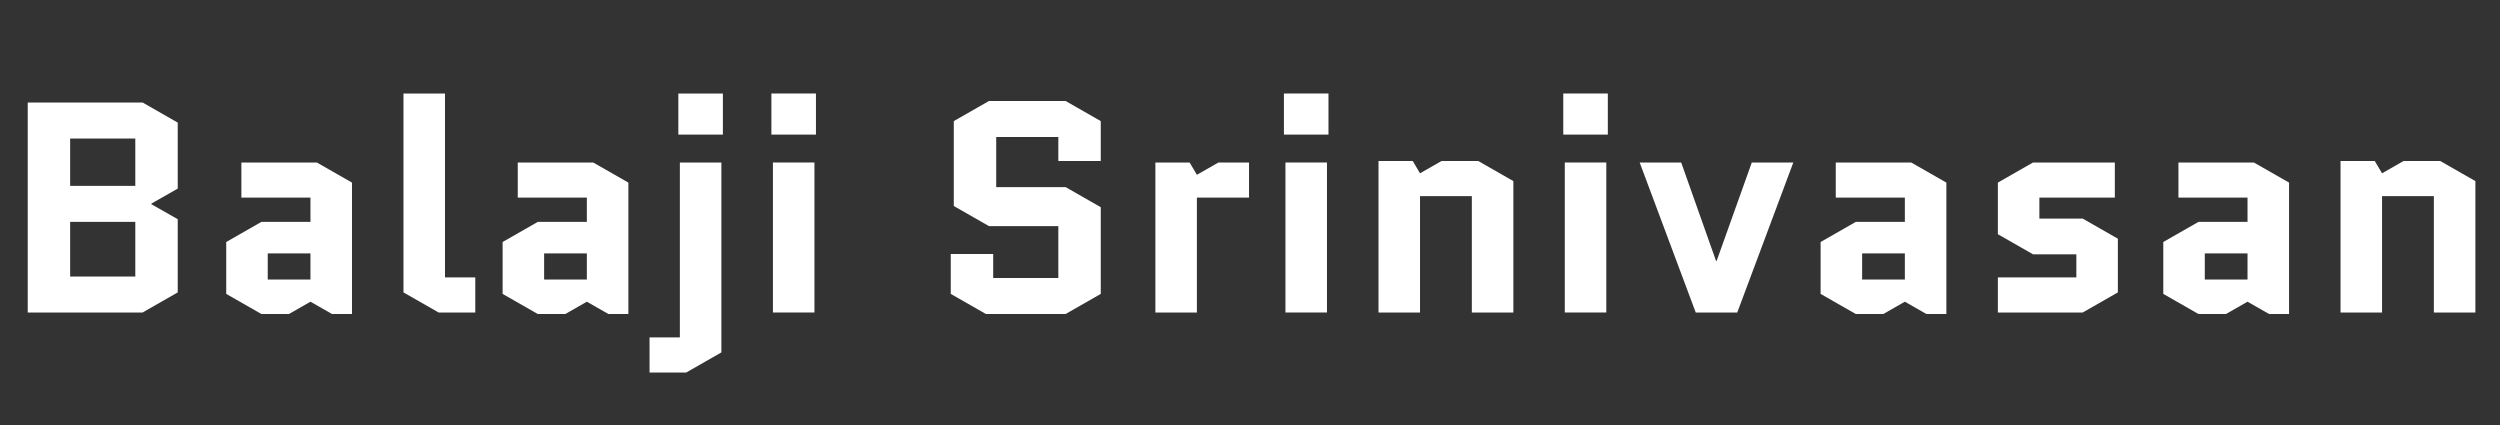 <svg width="200" height="34" viewBox="0 0 200 34" fill="none" xmlns="http://www.w3.org/2000/svg">
<rect x="0" y="0" width="200" height="34" fill="#333333" stroke="none"/>
<path d="M198.031 14.488V25H194.709V15.688H190.564V25H187.243V12.88H189.982L190.564 13.864L192.285 12.88H195.218L198.031 14.488Z" fill="white"/>
<path d="M176.384 20.272V22.36H179.802V20.272H176.384ZM175.875 25.12L173.063 23.512V19.36L175.875 17.752H179.802V15.808H174.275V13H180.311L183.124 14.608V25.12H181.524L179.802 24.136L178.081 25.12H175.875Z" fill="white"/>
<path d="M169.429 19.096V23.392L166.617 25H159.829V22.192H166.108V20.344H162.641L159.829 18.736V14.608L162.641 13H169.187V15.808H163.15V17.488H166.617L169.429 19.096Z" fill="white"/>
<path d="M148.97 20.272V22.36H152.388V20.272H148.97ZM148.461 25.12L145.649 23.512V19.36L148.461 17.752H152.388V15.808H146.861V13H152.897L155.71 14.608V25.12H154.11L152.388 24.136L150.667 25.12H148.461Z" fill="white"/>
<path d="M134.495 13L137.283 20.872H137.331L140.144 13H143.465L138.98 25H135.659L131.174 13H134.495Z" fill="white"/>
<path d="M128.504 13V25H125.183V13H128.504ZM125.062 10.768V7.48H128.626V10.768H125.062Z" fill="white"/>
<path d="M121.069 14.488V25H117.747V15.688H113.602V25H110.281V12.88H113.02L113.602 13.864L115.323 12.88H118.257L121.069 14.488Z" fill="white"/>
<path d="M106.157 13V25H102.836V13H106.157ZM102.714 10.768V7.48H106.278V10.768H102.714Z" fill="white"/>
<path d="M99.922 15.808H95.752V25H92.431V13H95.171L95.752 13.984L97.474 13H99.922V15.808Z" fill="white"/>
<path d="M76.303 16.48V9.688L79.116 8.08H85.249L88.061 9.688V12.88H84.667V10.96H79.697V14.968H85.249L88.061 16.576V23.512L85.249 25.12H78.873L76.061 23.512V20.32H79.455V22.24H84.667V18.088H79.116L76.303 16.48Z" fill="white"/>
<path d="M65.155 13V25H61.834V13H65.155ZM61.712 10.768V7.48H65.276V10.768H61.712Z" fill="white"/>
<path d="M54.267 10.768V7.48H57.831V10.768H54.267ZM57.71 13V28.192L54.898 29.8H51.964V26.992H54.389V13H57.71Z" fill="white"/>
<path d="M43.53 20.272V22.36H46.948V20.272H43.53ZM43.021 25.12L40.209 23.512V19.36L43.021 17.752H46.948V15.808H41.421V13H47.458L50.27 14.608V25.12H48.67L46.948 24.136L45.227 25.12H43.021Z" fill="white"/>
<path d="M35.09 25L32.278 23.392V7.48H35.599V22.192H38.023V25H35.09Z" fill="white"/>
<path d="M21.419 20.272V22.36H24.837V20.272H21.419ZM20.91 25.12L18.098 23.512V19.36L20.91 17.752H24.837V15.808H19.31V13H25.347L28.159 14.608V25.12H26.559L24.837 24.136L23.116 25.12H20.91Z" fill="white"/>
<path d="M14.218 15.088L12.109 16.288V16.336L14.218 17.536V23.392L11.406 25H2.218V8.2H11.406L14.218 9.808V15.088ZM5.612 17.752V22.12H10.824V17.752H5.612ZM5.612 11.08V14.872H10.824V11.08H5.612Z" fill="white"/>
</svg>
